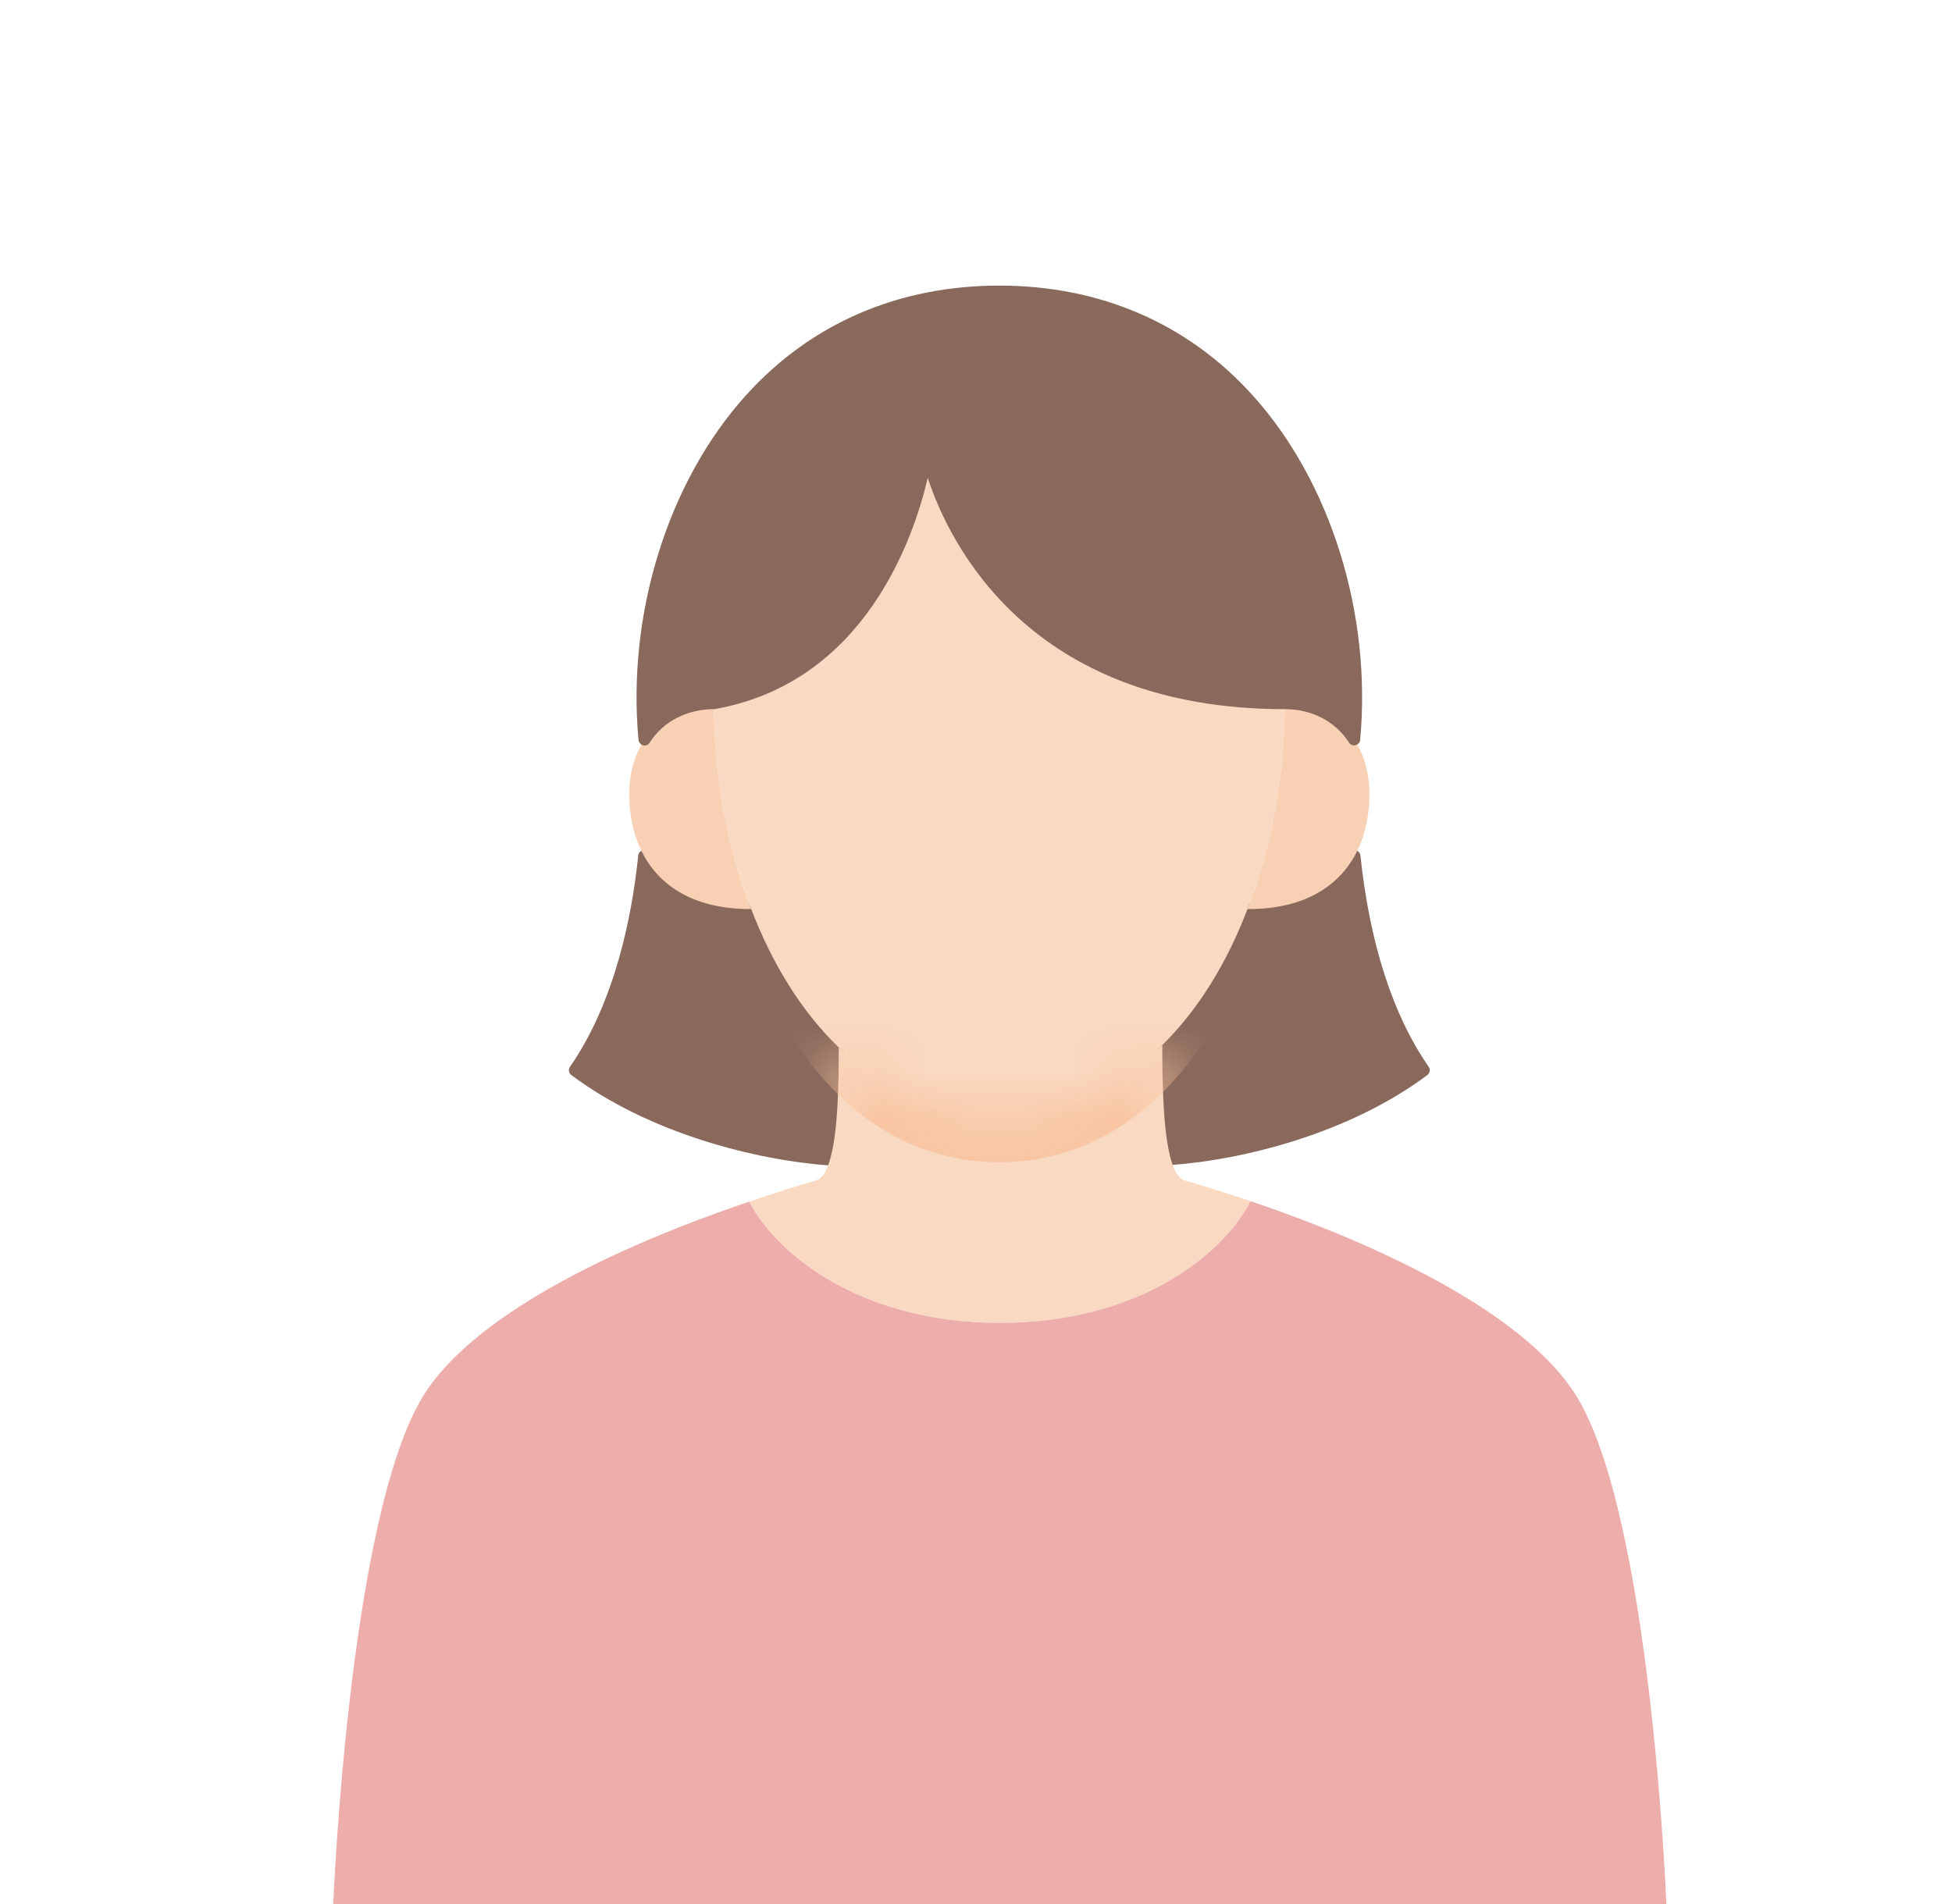 <svg width="41" height="40" viewBox="0 0 41 40" fill="none" xmlns="http://www.w3.org/2000/svg">
<path d="M28.451 17.984C28.615 19.517 29.021 21.205 29.908 22.483C28.213 23.752 25.969 24.251 24.592 24.351C24.428 23.762 24.414 22.723 24.414 21.954C25.177 21.205 25.776 20.216 26.202 19.098H26.207C27.336 19.103 28.07 18.663 28.451 17.984Z" fill="#89695B"/>
<path d="M24.592 24.476C24.537 24.476 24.487 24.439 24.472 24.384C24.311 23.804 24.29 22.829 24.29 21.954C24.29 21.92 24.303 21.888 24.327 21.864C25.057 21.148 25.648 20.202 26.086 19.053C26.107 18.999 26.163 18.974 26.22 18.973C27.225 18.973 27.957 18.61 28.343 17.923C28.37 17.875 28.422 17.852 28.476 17.862C28.529 17.873 28.568 17.917 28.574 17.971C28.772 19.831 29.255 21.325 30.009 22.412C30.047 22.467 30.035 22.543 29.981 22.584C28.344 23.809 26.128 24.364 24.601 24.475C24.598 24.476 24.595 24.476 24.592 24.476ZM24.537 22.006C24.538 22.759 24.558 23.662 24.686 24.218C26.143 24.095 28.19 23.572 29.737 22.454C29.044 21.41 28.584 20.025 28.367 18.332C28.014 18.779 27.389 19.207 26.287 19.222C25.847 20.35 25.259 21.286 24.537 22.006Z" fill="#89695B"/>
<path d="M17.616 22.004C17.616 22.773 17.602 23.787 17.433 24.361C16.061 24.261 13.767 23.752 12.073 22.483C12.96 21.205 13.371 19.517 13.53 17.984C13.911 18.663 14.644 19.103 15.774 19.098H15.779C16.215 20.241 16.834 21.25 17.616 22.004Z" fill="#89695B"/>
<path d="M17.433 24.485C17.43 24.485 17.427 24.485 17.424 24.485C15.879 24.373 13.643 23.814 11.999 22.584C11.945 22.543 11.933 22.467 11.972 22.412C12.919 21.045 13.275 19.243 13.406 17.971C13.412 17.917 13.451 17.873 13.504 17.862C13.557 17.854 13.611 17.875 13.637 17.923C14.024 18.61 14.756 18.973 15.755 18.973C15.762 18.973 15.771 18.975 15.774 18.973C15.825 18.973 15.876 19.004 15.894 19.053C16.335 20.21 16.961 21.199 17.702 21.914C17.727 21.937 17.74 21.97 17.74 22.004C17.74 22.869 17.718 23.83 17.552 24.396C17.536 24.449 17.488 24.485 17.433 24.485ZM12.243 22.454C13.799 23.577 15.866 24.104 17.34 24.228C17.471 23.694 17.492 22.841 17.493 22.057C16.759 21.337 16.139 20.36 15.694 19.222C14.591 19.206 13.967 18.779 13.614 18.333C13.457 19.57 13.091 21.176 12.243 22.454Z" fill="#89695B"/>
<path d="M26.984 14.773C27.599 14.773 28.129 15.048 28.441 15.537C28.674 15.882 28.793 16.336 28.758 16.88C28.733 17.285 28.629 17.664 28.451 17.984C28.069 18.663 27.336 19.102 26.207 19.098H26.202C26.717 17.769 26.984 16.256 26.984 14.773Z" fill="#F8D1B5"/>
<path d="M14.996 14.773C14.996 16.256 15.263 17.769 15.778 19.098H15.774C14.644 19.102 13.911 18.663 13.529 17.984C13.351 17.664 13.247 17.285 13.222 16.88C13.188 16.336 13.306 15.882 13.539 15.537C13.851 15.048 14.386 14.773 14.996 14.773Z" fill="#F8D1B5"/>
<path d="M26.985 14.773C26.985 16.256 26.717 17.769 26.202 19.098C25.776 20.216 25.176 21.205 24.413 21.954C23.497 22.863 22.348 23.417 20.99 23.417C19.653 23.417 18.523 22.883 17.616 22.004C16.834 21.25 16.215 20.241 15.779 19.098C15.263 17.769 14.996 16.256 14.996 14.773C18.919 14.074 19.464 9.49 19.464 9.49C19.464 9.49 20.376 14.773 26.985 14.773Z" fill="#F9D9C2"/>
<path d="M24.889 24.8C25.35 24.935 25.811 25.08 26.266 25.235C25.771 26.228 24.062 27.791 21.005 27.791C17.953 27.791 16.234 26.233 15.739 25.244C16.205 25.085 16.67 24.935 17.136 24.8C17.27 24.765 17.364 24.6 17.433 24.361C17.602 23.786 17.617 22.773 17.617 22.004C18.523 22.883 19.653 23.417 20.99 23.417C22.348 23.417 23.497 22.863 24.413 21.954C24.413 22.723 24.428 23.762 24.592 24.351C24.661 24.6 24.755 24.765 24.889 24.8Z" fill="#F9D9C2"/>
<mask id="mask0_750_2057" style="mask-type:luminance" maskUnits="userSpaceOnUse" x="15" y="21" width="12" height="7">
<path d="M24.889 24.8C25.35 24.935 25.811 25.08 26.266 25.235C25.771 26.228 24.062 27.791 21.005 27.791C17.953 27.791 16.234 26.233 15.739 25.244C16.205 25.085 16.67 24.935 17.136 24.8C17.27 24.765 17.364 24.6 17.433 24.361C17.602 23.786 17.617 22.773 17.617 22.004C18.523 22.883 19.653 23.417 20.99 23.417C22.348 23.417 23.497 22.863 24.413 21.954C24.413 22.723 24.428 23.762 24.592 24.351C24.661 24.6 24.755 24.765 24.889 24.8Z" fill="white"/>
</mask>
<g mask="url(#mask0_750_2057)">
<path d="M26.985 15.772C26.985 17.255 26.717 18.768 26.202 20.096C25.776 21.215 25.176 22.204 24.413 22.953C23.497 23.861 22.348 24.416 20.99 24.416C19.653 24.416 18.523 23.881 17.616 23.003C16.834 22.249 16.215 21.24 15.779 20.096C15.263 18.768 14.996 17.255 14.996 15.772C18.919 15.073 19.464 10.489 19.464 10.489C19.464 10.489 20.376 15.772 26.985 15.772Z" fill="#F9C5A2"/>
</g>
<path d="M28.441 15.537C28.129 15.048 27.599 14.773 26.985 14.773C20.376 14.773 19.464 9.49 19.464 9.49C19.464 9.49 18.919 14.074 14.996 14.773C14.386 14.773 13.851 15.048 13.539 15.537L13.534 15.532C13.158 11.458 15.476 6.125 20.99 6.125C26.499 6.125 28.822 11.458 28.446 15.532L28.441 15.537Z" fill="#89695B"/>
<path d="M13.539 15.662C13.507 15.662 13.475 15.649 13.452 15.626C13.431 15.605 13.414 15.573 13.411 15.544C13.166 12.889 14.032 10.114 15.672 8.3C17.032 6.795 18.871 6 20.99 6C23.108 6 24.947 6.795 26.307 8.301C27.948 10.115 28.814 12.891 28.569 15.544C28.567 15.573 28.554 15.6 28.534 15.621C28.507 15.647 28.468 15.66 28.43 15.659C28.393 15.655 28.357 15.637 28.337 15.604C28.051 15.155 27.558 14.898 26.985 14.898C21.606 14.898 19.932 11.395 19.486 10.039C19.196 11.287 18.172 14.334 15.017 14.896C14.423 14.898 13.93 15.155 13.644 15.604C13.623 15.637 13.59 15.657 13.553 15.662C13.548 15.662 13.544 15.662 13.539 15.662ZM20.99 6.25C18.943 6.25 17.167 7.017 15.855 8.468C14.324 10.162 13.487 12.721 13.634 15.213C13.973 14.851 14.454 14.648 14.996 14.648C18.76 13.976 19.336 9.52 19.341 9.475C19.349 9.414 19.4 9.367 19.461 9.365H19.464C19.524 9.365 19.576 9.409 19.586 9.469C19.623 9.68 20.562 14.648 26.985 14.648C27.526 14.648 28.007 14.851 28.346 15.213C28.494 12.723 27.656 10.163 26.124 8.469C24.812 7.017 23.036 6.25 20.99 6.25Z" fill="#89695B"/>
<path d="M35 40H7C7 40 7.322 31.881 8.887 29.329C9.903 27.681 12.752 26.253 15.739 25.244C16.234 26.233 17.953 27.791 21.005 27.791C24.062 27.791 25.771 26.228 26.266 25.234C29.258 26.248 32.092 27.681 33.112 29.329C34.683 31.881 35 40 35 40Z" fill="#EDADAB"/>
</svg>

